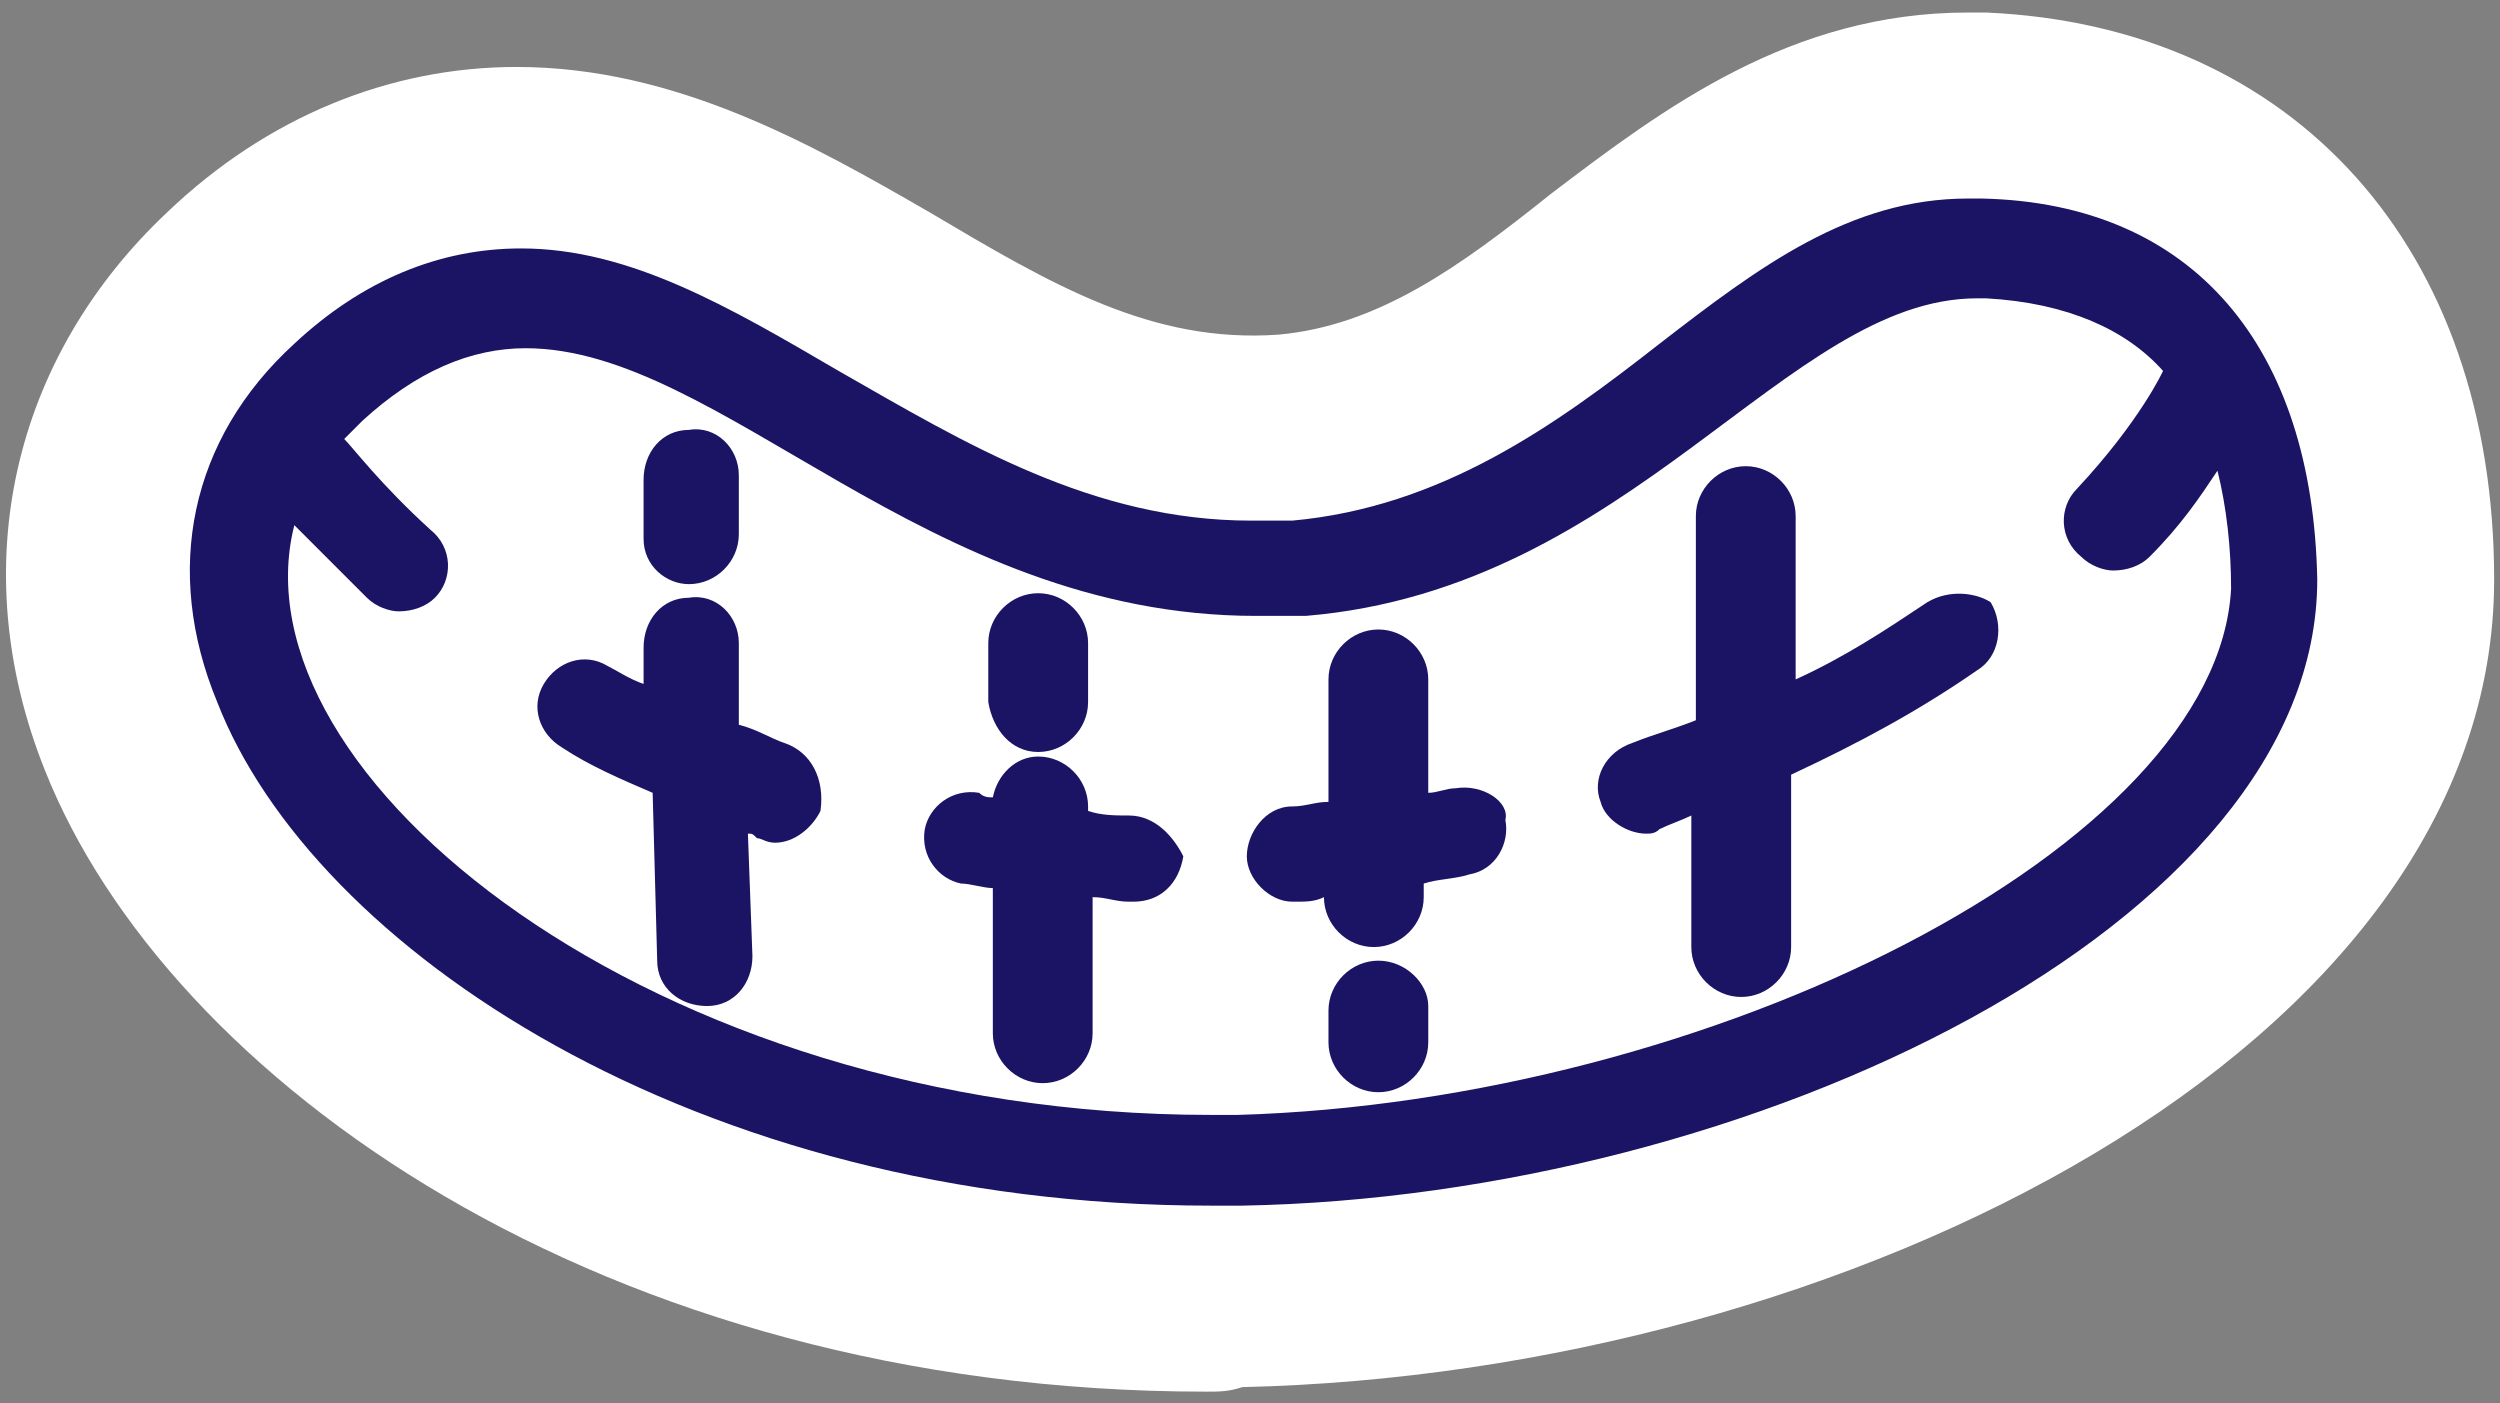 <?xml version="1.0" encoding="UTF-8"?> <svg xmlns="http://www.w3.org/2000/svg" width="196" height="110" viewBox="0 0 196 110" fill="none"><rect x="0" y="0" width="196" height="110" fill="#808080" stroke="none"/> <path d="M155.359 15.565H154.292C145.046 15.565 137.934 20.899 130.111 26.946C121.932 33.348 113.042 39.75 101.307 40.817C100.241 40.817 99.174 40.817 98.107 40.817C85.661 40.817 75.704 34.77 65.748 29.08C57.213 24.1 49.39 19.477 40.855 19.477C34.455 19.477 28.41 21.966 23.076 26.946C14.897 34.415 12.763 44.729 17.03 55.043C24.498 74.249 54.368 94.522 94.907 94.522C95.618 94.522 96.329 94.522 97.396 94.522C137.223 93.811 181.673 72.471 181.673 45.44C181.318 27.301 172.072 15.92 155.359 15.565ZM32.321 29.435C32.677 29.08 33.032 29.08 33.388 28.724C33.032 28.724 32.677 29.08 32.321 29.435ZM34.099 28.368C34.455 28.013 34.81 28.013 35.522 28.013C35.166 28.013 34.455 28.013 34.099 28.368ZM28.054 32.281C28.765 31.569 29.121 31.214 29.832 30.858C29.476 31.569 28.765 31.925 28.054 32.281ZM34.099 66.425C33.743 66.069 33.743 66.069 33.388 65.713C33.743 66.069 34.099 66.425 34.099 66.425ZM62.903 35.837C63.614 36.193 63.969 36.549 64.681 36.904C63.969 36.549 63.258 36.193 62.903 35.837ZM58.636 33.348C58.636 33.348 58.991 33.348 58.991 33.703C58.991 33.703 58.636 33.703 58.636 33.348ZM49.39 28.724H49.745C49.745 29.08 49.745 28.724 49.39 28.724ZM46.19 27.657C46.545 27.657 46.545 27.657 46.901 27.657C46.545 28.013 46.545 27.657 46.19 27.657ZM43.345 73.182C42.989 72.827 42.633 72.827 42.278 72.471C42.633 72.827 42.989 73.182 43.345 73.182ZM49.39 76.739C49.034 76.383 48.323 76.028 47.968 76.028C48.323 76.383 49.034 76.383 49.39 76.739ZM46.19 74.961C45.834 74.605 45.123 74.605 44.767 74.249C45.478 74.605 45.834 74.961 46.19 74.961ZM52.946 78.517C52.235 78.162 51.879 77.806 51.168 77.806C51.523 77.806 52.235 78.162 52.946 78.517ZM56.858 79.94C56.146 79.584 55.079 79.229 54.368 78.873C55.079 79.584 55.791 79.94 56.858 79.94ZM61.125 81.718C60.058 81.363 58.635 81.007 57.569 80.296C58.991 81.007 60.058 81.363 61.125 81.718ZM65.036 83.141C64.325 82.785 63.258 82.785 62.547 82.43C63.258 82.43 63.969 82.785 65.036 83.141ZM80.683 44.729C81.749 45.085 83.172 45.441 84.239 45.796C82.816 45.796 81.749 45.085 80.683 44.729ZM76.771 43.306C77.838 43.662 78.549 44.018 79.616 44.373C78.905 44.018 77.838 43.662 76.771 43.306ZM77.127 85.986C76.06 85.986 75.349 85.631 74.282 85.631C75.349 85.631 76.415 85.631 77.127 85.986ZM82.816 86.698C81.394 86.698 79.972 86.342 78.549 85.986C79.972 86.342 81.394 86.342 82.816 86.698ZM91.351 87.409C90.284 87.409 89.217 87.409 88.506 87.409C89.573 87.053 90.639 87.053 91.351 87.409ZM88.862 47.219C90.284 47.574 91.351 47.574 92.773 47.93C91.706 47.574 90.284 47.574 88.862 47.219ZM106.641 47.219C107.353 47.219 107.708 46.863 108.419 46.863C107.708 46.863 106.997 47.219 106.641 47.219ZM115.176 44.729C115.887 44.373 116.243 44.373 116.954 44.018C116.243 44.373 115.531 44.373 115.176 44.729ZM139.357 29.08C139.712 28.724 140.424 28.369 140.779 28.013C140.424 28.369 140.068 28.724 139.357 29.08ZM142.201 27.301C142.557 26.946 143.268 26.59 143.624 26.235C143.268 26.59 142.913 26.946 142.201 27.301ZM145.046 25.523C145.402 25.167 146.113 24.812 146.469 24.812C146.113 25.167 145.402 25.523 145.046 25.523ZM147.891 24.456C148.247 24.101 148.958 24.1 149.313 23.745C148.602 24.1 148.247 24.101 147.891 24.456ZM150.38 23.389C150.736 23.389 151.447 23.033 151.803 23.033C151.447 23.033 151.091 23.389 150.38 23.389ZM136.156 31.57C136.867 31.214 137.223 30.502 137.934 30.147C137.579 30.502 136.867 30.858 136.156 31.57ZM132.245 34.415C132.956 33.703 133.667 33.348 134.378 32.636C134.023 33.348 133.311 33.703 132.245 34.415ZM163.182 24.456C163.182 24.456 163.537 24.456 163.537 24.812C163.182 24.812 163.182 24.456 163.182 24.456ZM159.626 23.389C159.27 23.389 159.27 23.389 158.915 23.389C159.27 23.389 159.626 23.389 159.626 23.389ZM155.003 23.033C154.292 23.033 153.936 23.033 153.225 23.033C153.581 23.033 153.936 23.033 154.292 23.033C154.647 22.678 155.003 23.033 155.003 23.033ZM102.019 47.93C100.952 47.93 99.529 47.93 98.463 47.93C99.529 47.93 100.596 47.93 102.019 47.93ZM124.066 40.105C123.355 40.461 122.999 40.817 122.288 41.172C122.999 40.817 123.71 40.461 124.066 40.105ZM120.51 42.239C119.799 42.595 119.443 42.951 118.732 43.306C119.443 42.595 120.154 42.595 120.51 42.239ZM68.592 39.394C67.525 38.683 66.459 38.327 65.748 37.616C66.814 38.327 67.525 38.683 68.592 39.394ZM72.148 41.172C71.437 40.817 70.37 40.105 69.659 39.75C70.37 40.105 71.081 40.461 72.148 41.172ZM68.948 84.208C68.237 83.852 67.525 83.852 66.459 83.497C67.17 83.497 67.881 83.852 68.948 84.208ZM40.855 26.946C40.855 26.946 40.5 26.946 40.144 26.946C40.144 26.946 40.5 26.946 40.855 26.946ZM36.588 68.203C36.233 68.203 36.233 67.847 35.877 67.847C35.877 68.203 36.233 68.203 36.588 68.203ZM38.011 27.301C38.366 27.301 39.078 27.301 39.433 26.946C39.078 26.946 38.366 26.946 38.011 27.301ZM28.054 32.636C27.698 32.992 27.343 33.348 26.987 34.059C26.987 33.703 27.343 32.992 28.054 32.636ZM31.61 63.935L31.965 64.291C31.965 64.291 31.965 64.291 31.61 63.935ZM97.04 87.409C96.329 87.409 95.618 87.409 94.907 87.409C94.551 87.409 93.84 87.409 93.484 87.409C94.551 87.409 95.618 87.409 97.04 87.409C99.529 87.409 101.663 87.409 104.152 87.053C101.663 87.053 99.174 87.409 97.04 87.409ZM114.465 85.631C116.954 85.275 119.088 84.919 121.221 84.208C119.088 84.564 116.598 85.275 114.465 85.631ZM145.757 76.028C146.469 75.672 147.18 75.316 147.535 74.961C146.824 75.316 146.469 75.672 145.757 76.028ZM165.315 62.512C166.027 61.801 166.382 61.445 167.093 60.734C166.738 61.445 166.027 62.157 165.315 62.512ZM172.427 52.554C172.783 51.842 173.139 50.775 173.139 50.064C173.139 51.131 172.783 51.842 172.427 52.554ZM173.494 49.353C173.85 48.286 173.85 47.219 173.85 45.796C173.85 46.863 173.85 48.286 173.494 49.353Z" fill="#1B1464"></path> <path d="M94.551 109.105C47.256 109.105 13.119 84.564 3.517 60.379C-2.883 44.374 1.028 28.013 13.119 16.632C20.942 9.163 30.543 5.25 40.5 5.25C52.946 5.25 63.614 11.297 72.859 16.632C82.461 22.322 90.284 26.946 100.241 26.235C108.064 25.523 114.465 20.9 121.577 15.209C130.467 8.451 140.423 0.982 154.292 0.982H155.359C155.359 0.982 155.359 0.982 155.714 0.982C179.895 2.049 195.541 19.477 195.541 45.441C195.541 82.074 144.691 107.682 97.396 108.749C96.329 109.105 95.618 109.105 94.551 109.105ZM121.221 69.982C125.133 69.982 128.689 71.76 131.533 74.25C131.889 69.626 135.089 65.002 139.712 62.868L141.49 62.157C141.846 61.801 142.557 61.801 142.913 61.446C143.268 61.09 143.979 60.734 144.335 60.379C145.402 59.667 146.469 59.312 147.18 58.6C148.958 57.533 150.736 56.822 152.514 56.466C153.225 55.044 154.292 53.265 155.359 52.198C155.714 51.843 156.07 51.487 156.425 51.131C156.781 50.776 157.137 50.42 157.137 50.42C157.492 50.064 157.492 49.709 157.848 49.353C158.203 48.997 158.559 48.286 158.915 47.93C158.915 47.93 158.915 47.575 159.27 47.575V47.219C159.27 46.863 159.626 46.863 159.626 46.508C159.626 46.508 159.626 46.508 159.626 46.152C159.626 45.796 159.626 45.796 159.626 45.441C159.626 44.729 159.626 44.374 159.626 44.018C159.626 43.662 159.27 42.951 159.27 42.595C159.27 41.528 159.27 40.461 159.27 39.394C158.915 39.039 158.203 38.683 157.848 37.972C157.848 37.972 157.492 37.972 157.492 37.616C157.492 37.616 157.137 37.616 157.137 37.26H156.781H156.425H156.07C155.714 37.26 155.359 37.26 155.003 36.905H154.647H154.292C154.292 36.905 154.292 36.905 153.936 36.905H153.581H153.225C152.869 36.905 152.869 37.26 152.514 37.26L151.803 37.616C151.447 37.972 151.091 37.972 150.736 38.327C150.38 38.327 150.38 38.683 150.025 38.683C149.669 39.039 149.313 39.394 148.958 39.75L147.535 40.817C147.18 40.817 147.18 41.173 146.824 41.173L146.469 41.528L144.691 42.951C144.335 43.307 143.979 43.307 143.979 43.662C143.624 44.018 143.624 44.018 143.268 44.374L140.779 46.152C140.423 46.508 140.068 46.508 139.712 46.863C139.357 47.219 139.357 47.219 139.001 47.575L137.223 48.997C136.867 49.353 136.512 49.353 136.156 49.709C135.801 50.064 135.801 50.064 135.445 50.42L135.089 50.776C134.734 51.131 134.023 51.487 133.667 51.843C133.311 52.198 132.956 52.198 132.6 52.554C132.245 52.91 131.889 52.91 131.533 53.265L131.178 53.621C130.822 53.977 130.111 54.332 129.755 54.688C129.4 55.044 129.044 55.044 128.333 55.399C127.977 55.755 127.622 55.755 127.266 56.111L126.911 56.466C126.199 56.822 125.844 57.178 125.133 57.178C124.777 57.533 124.066 57.533 123.71 57.889C123.355 58.245 122.999 58.245 122.643 58.6L122.288 58.956C121.577 59.312 121.221 59.312 120.51 59.667C119.799 60.023 119.443 60.023 118.732 60.379C118.376 60.734 118.021 60.734 117.309 60.734H116.954C116.243 61.09 115.887 61.09 115.176 61.446C114.465 61.801 113.753 61.801 113.042 61.801C112.687 61.801 111.975 62.157 111.62 62.157C110.909 62.513 110.197 62.513 109.486 62.513C108.419 62.868 107.353 62.868 106.641 62.868C105.93 63.224 105.219 63.224 104.508 63.224C104.152 63.224 103.797 63.224 103.797 63.224C103.797 63.224 103.797 63.224 103.441 63.224C102.019 63.224 100.596 63.224 99.174 63.58C98.818 63.58 98.463 63.58 98.463 63.58H98.107C96.685 63.58 94.907 63.58 93.484 63.224H93.129C92.773 63.224 92.773 63.224 92.418 63.224C90.639 62.868 88.862 62.868 87.439 62.513C87.084 62.513 87.083 62.513 86.728 62.513H86.372C85.305 62.157 83.883 61.801 82.816 61.801H82.461H82.105C81.749 61.801 81.749 61.801 81.394 61.801C79.971 61.446 78.549 60.734 77.127 60.379C76.771 60.379 76.771 60.379 76.415 60.023H76.06C74.993 59.667 73.571 58.956 72.504 58.6H72.148C71.793 58.6 71.793 58.6 71.437 58.245C70.015 57.533 68.948 57.178 67.525 56.466C67.17 56.466 67.17 56.111 66.814 56.111C66.814 56.111 66.459 56.111 66.459 55.755C65.392 55.399 64.325 54.688 63.614 54.332H63.258C62.903 54.332 62.903 53.977 62.547 53.977C61.48 53.265 60.413 52.91 59.347 52.198C58.991 52.198 58.991 51.843 58.636 51.843C58.28 51.843 58.28 51.487 57.924 51.487L56.146 50.42C55.435 50.064 55.079 49.709 54.368 49.353C53.657 48.997 52.946 48.642 52.59 48.286L52.235 47.93C51.879 47.575 51.523 47.575 51.168 47.219C50.812 47.219 50.457 46.863 50.101 46.863C50.101 46.863 49.745 46.508 49.39 46.508C49.034 46.152 48.679 46.152 48.323 45.796C47.968 45.796 47.612 45.441 47.256 45.441H46.901C46.545 45.441 46.189 45.085 45.834 45.085C45.478 45.085 45.478 45.085 45.123 44.729C45.123 44.729 44.767 44.729 44.767 44.374C44.767 44.374 44.411 44.374 44.411 44.018C44.056 44.018 44.056 44.018 43.7 43.662H43.345H42.989C42.633 43.662 42.633 43.662 42.278 43.662C42.278 43.662 42.278 43.662 41.922 43.662H41.567C41.567 43.662 41.567 43.662 41.211 43.662C41.211 43.662 41.211 43.662 40.855 43.662H40.5L40.144 44.018C40.144 44.018 39.789 44.018 39.789 44.374C39.433 44.374 39.433 44.729 39.078 44.729C39.078 44.729 39.077 44.729 38.722 45.085L38.366 45.441C38.366 45.441 38.366 45.441 38.366 45.796C38.011 46.152 37.655 46.508 37.3 46.863C37.3 47.219 37.655 47.575 37.655 47.93C37.655 48.286 38.011 48.642 38.011 48.997C38.011 48.997 38.011 48.997 38.011 49.353C38.011 49.709 38.366 49.709 38.366 50.064C38.722 51.131 39.078 51.843 39.078 52.91C40.144 53.621 40.855 54.332 41.922 55.399L42.278 55.755L42.633 56.111C42.989 56.466 42.989 56.466 43.345 56.822L43.7 57.178L44.056 57.533C44.411 57.533 44.411 57.889 44.767 57.889L45.123 58.245C45.478 58.245 45.478 58.6 45.834 58.956C46.189 58.956 46.19 59.312 46.545 59.312L46.901 59.667C47.612 60.379 48.323 61.09 49.034 61.801C49.745 62.157 50.812 62.513 51.523 63.224L52.59 63.935L52.946 64.291C53.301 64.291 53.301 64.647 53.657 64.647L54.724 65.358C55.079 65.358 55.08 65.714 55.435 65.714C55.791 65.714 55.791 66.069 56.146 66.069L57.569 66.781C57.924 66.781 57.924 67.136 58.28 67.136C58.635 67.136 58.636 67.136 58.991 67.492L60.413 68.203C60.769 68.203 60.769 68.559 61.125 68.559C61.48 68.559 61.48 68.559 61.836 68.915C62.547 69.27 63.258 69.626 63.969 69.626C64.325 69.626 64.325 69.626 64.681 69.982H65.036C66.103 70.337 66.814 70.693 67.881 71.049H68.237C68.592 71.049 68.592 71.049 68.948 71.404C69.659 71.76 70.37 71.76 71.082 72.116C71.437 72.116 71.437 72.116 71.793 72.471C72.148 72.471 72.148 72.471 72.504 72.827C73.215 73.183 73.926 73.183 74.638 73.538C74.993 73.538 74.993 73.538 75.349 73.894C75.704 73.894 75.704 73.894 76.06 73.894C76.771 73.894 77.482 74.25 78.194 74.25C78.549 74.25 78.549 74.25 78.905 74.605C79.26 74.605 79.26 74.605 79.616 74.605C80.327 74.605 81.394 74.961 82.105 74.961C82.461 74.961 82.461 74.961 82.816 74.961H83.172C84.239 75.317 85.661 75.317 86.728 75.317H87.084C88.15 75.317 89.217 75.672 90.284 75.672C90.639 75.672 90.639 75.672 90.995 75.672C91.351 75.672 91.351 75.672 91.706 75.672C92.417 75.672 93.484 75.672 94.195 75.672C94.551 75.672 94.551 75.672 94.907 75.672C95.262 75.672 95.262 75.672 95.618 75.672C96.685 75.672 97.751 75.672 98.818 75.672C100.952 75.672 102.73 75.672 104.863 75.317C106.641 75.317 108.064 75.317 109.486 75.672C110.909 74.961 112.331 74.25 114.109 74.25C116.243 73.894 118.376 73.538 120.154 73.183C119.087 69.982 120.154 69.982 121.221 69.982Z" fill="white"></path> <path d="M94.551 88.476C58.28 88.476 29.832 70.692 22.72 52.909C19.52 44.729 20.942 36.904 27.343 31.213C39.078 20.188 50.101 26.59 62.903 34.059C73.571 40.461 86.017 47.574 102.019 46.151C115.887 45.084 125.488 37.615 134.023 31.213C141.49 25.523 147.891 20.899 155.359 21.255C168.516 21.966 175.628 30.146 175.628 45.44C175.628 68.203 132.6 87.764 97.396 88.476C96.329 88.476 95.263 88.476 94.551 88.476Z" fill="white"></path> <path d="M155.359 15.565H154.292C145.046 15.565 137.934 20.899 130.111 26.946C121.932 33.348 113.042 39.75 101.307 40.817C100.241 40.817 99.174 40.817 98.107 40.817C85.661 40.817 75.704 34.77 65.748 29.08C57.213 24.1 49.39 19.477 40.855 19.477C34.455 19.477 28.41 21.966 23.076 26.946C14.897 34.415 12.763 44.729 17.03 55.043C24.498 74.249 54.368 94.522 94.907 94.522C95.618 94.522 96.329 94.522 97.396 94.522C137.223 93.811 181.673 72.471 181.673 45.44C181.318 27.301 172.072 15.92 155.359 15.565ZM97.04 87.409C96.329 87.409 95.618 87.409 94.907 87.409C51.168 87.409 18.097 60.734 23.076 41.172C24.498 42.595 26.276 44.373 28.765 46.863C29.476 47.574 30.543 47.93 31.254 47.93C32.321 47.93 33.388 47.574 34.099 46.863C35.522 45.44 35.522 42.951 33.743 41.528C29.832 37.971 27.698 35.126 26.987 34.415C27.343 34.059 28.054 33.348 28.41 32.992C32.677 29.08 36.944 27.301 41.211 27.301C56.502 27.301 72.504 48.286 98.463 48.286C99.885 48.286 100.952 48.286 102.374 48.286C127.977 46.152 140.068 23.389 155.003 23.389C155.359 23.389 155.359 23.389 155.714 23.389C162.115 23.745 166.738 25.879 169.583 29.08C169.583 29.08 167.805 32.992 162.826 38.327C161.404 39.75 161.404 42.239 163.182 43.662C163.893 44.373 164.96 44.729 165.671 44.729C166.738 44.729 167.805 44.373 168.516 43.662C171.005 41.172 172.427 39.038 173.85 36.904C174.561 39.75 174.917 42.951 174.917 46.152C173.85 66.425 134.023 86.342 97.04 87.409Z" fill="#1B1464"></path> <path d="M151.092 47.219C147.891 49.353 144.691 51.487 140.779 53.265V40.461C140.779 38.327 139.001 36.549 136.868 36.549C134.734 36.549 132.956 38.327 132.956 40.461V56.466C131.178 57.178 129.756 57.533 127.978 58.245C125.844 58.956 124.777 61.09 125.488 62.868C125.844 64.291 127.622 65.358 129.044 65.358C129.4 65.358 129.756 65.358 130.111 65.002C130.823 64.647 131.889 64.291 132.6 63.935V74.249C132.6 76.383 134.378 78.162 136.512 78.162C138.646 78.162 140.424 76.383 140.424 74.249V60.734C145.758 58.245 150.381 55.755 155.003 52.554C156.781 51.487 157.137 48.997 156.07 47.219C155.003 46.508 152.87 46.152 151.092 47.219Z" fill="#1B1464"></path> <path d="M114.109 61.801C113.398 61.801 112.687 62.157 111.975 62.157V53.265C111.975 51.131 110.197 49.352 108.064 49.352C105.93 49.352 104.152 51.131 104.152 53.265V62.868C103.085 62.868 102.374 63.224 101.307 63.224C99.174 63.224 97.751 65.358 97.751 67.136C97.751 68.914 99.529 70.692 101.307 70.692H101.663C102.374 70.692 103.085 70.692 103.797 70.337C103.797 72.471 105.575 74.249 107.708 74.249C109.842 74.249 111.62 72.471 111.62 70.337V69.27C112.687 68.914 114.109 68.914 115.176 68.558C117.309 68.203 118.376 66.069 118.021 64.29C118.376 62.868 116.243 61.445 114.109 61.801Z" fill="#1B1464"></path> <path d="M88.506 63.935C87.439 63.935 86.373 63.935 85.306 63.58V63.224C85.306 61.09 83.528 59.312 81.394 59.312C79.616 59.312 78.194 60.734 77.838 62.513C77.483 62.513 77.127 62.513 76.771 62.157C74.638 61.801 72.86 63.224 72.504 65.002C72.148 67.136 73.571 68.915 75.349 69.27C76.06 69.27 77.127 69.626 77.838 69.626V81.007C77.838 83.141 79.616 84.92 81.75 84.92C83.883 84.92 85.661 83.141 85.661 81.007V70.337C86.728 70.337 87.439 70.693 88.506 70.693C88.506 70.693 88.506 70.693 88.862 70.693C90.995 70.693 92.418 69.27 92.773 67.136C92.062 65.714 90.64 63.935 88.506 63.935Z" fill="#1B1464"></path> <path d="M61.48 58.244C60.413 57.889 59.347 57.177 57.924 56.822V50.42C57.924 48.286 56.146 46.507 54.013 46.863C51.879 46.863 50.457 48.641 50.457 50.775V53.621C49.39 53.265 48.323 52.554 47.612 52.198C45.834 51.131 43.7 51.842 42.634 53.621C41.567 55.399 42.278 57.533 44.056 58.6C46.19 60.023 48.679 61.09 51.168 62.157L51.524 75.316C51.524 77.45 53.302 78.873 55.435 78.873C57.569 78.873 58.991 77.095 58.991 74.961L58.636 65.358C58.991 65.358 58.991 65.358 59.347 65.713C59.702 65.713 60.058 66.069 60.769 66.069C62.192 66.069 63.614 65.002 64.325 63.579C64.681 61.09 63.614 58.956 61.48 58.244Z" fill="#1B1464"></path> <path d="M54.013 45.797C56.146 45.797 57.924 44.018 57.924 41.884V37.26C57.924 35.126 56.146 33.348 54.013 33.704C51.879 33.704 50.456 35.482 50.456 37.616V42.24C50.456 44.374 52.234 45.797 54.013 45.797Z" fill="#1B1464"></path> <path d="M81.394 58.956C83.528 58.956 85.306 57.178 85.306 55.044V50.42C85.306 48.286 83.528 46.508 81.394 46.508C79.26 46.508 77.482 48.286 77.482 50.42V55.044C77.838 57.178 79.26 58.956 81.394 58.956Z" fill="#1B1464"></path> <path d="M108.064 75.316C105.93 75.316 104.152 77.095 104.152 79.229V81.718C104.152 83.852 105.93 85.631 108.064 85.631C110.198 85.631 111.976 83.852 111.976 81.718V78.873C111.976 77.095 110.198 75.316 108.064 75.316Z" fill="#1B1464"></path> </svg> 